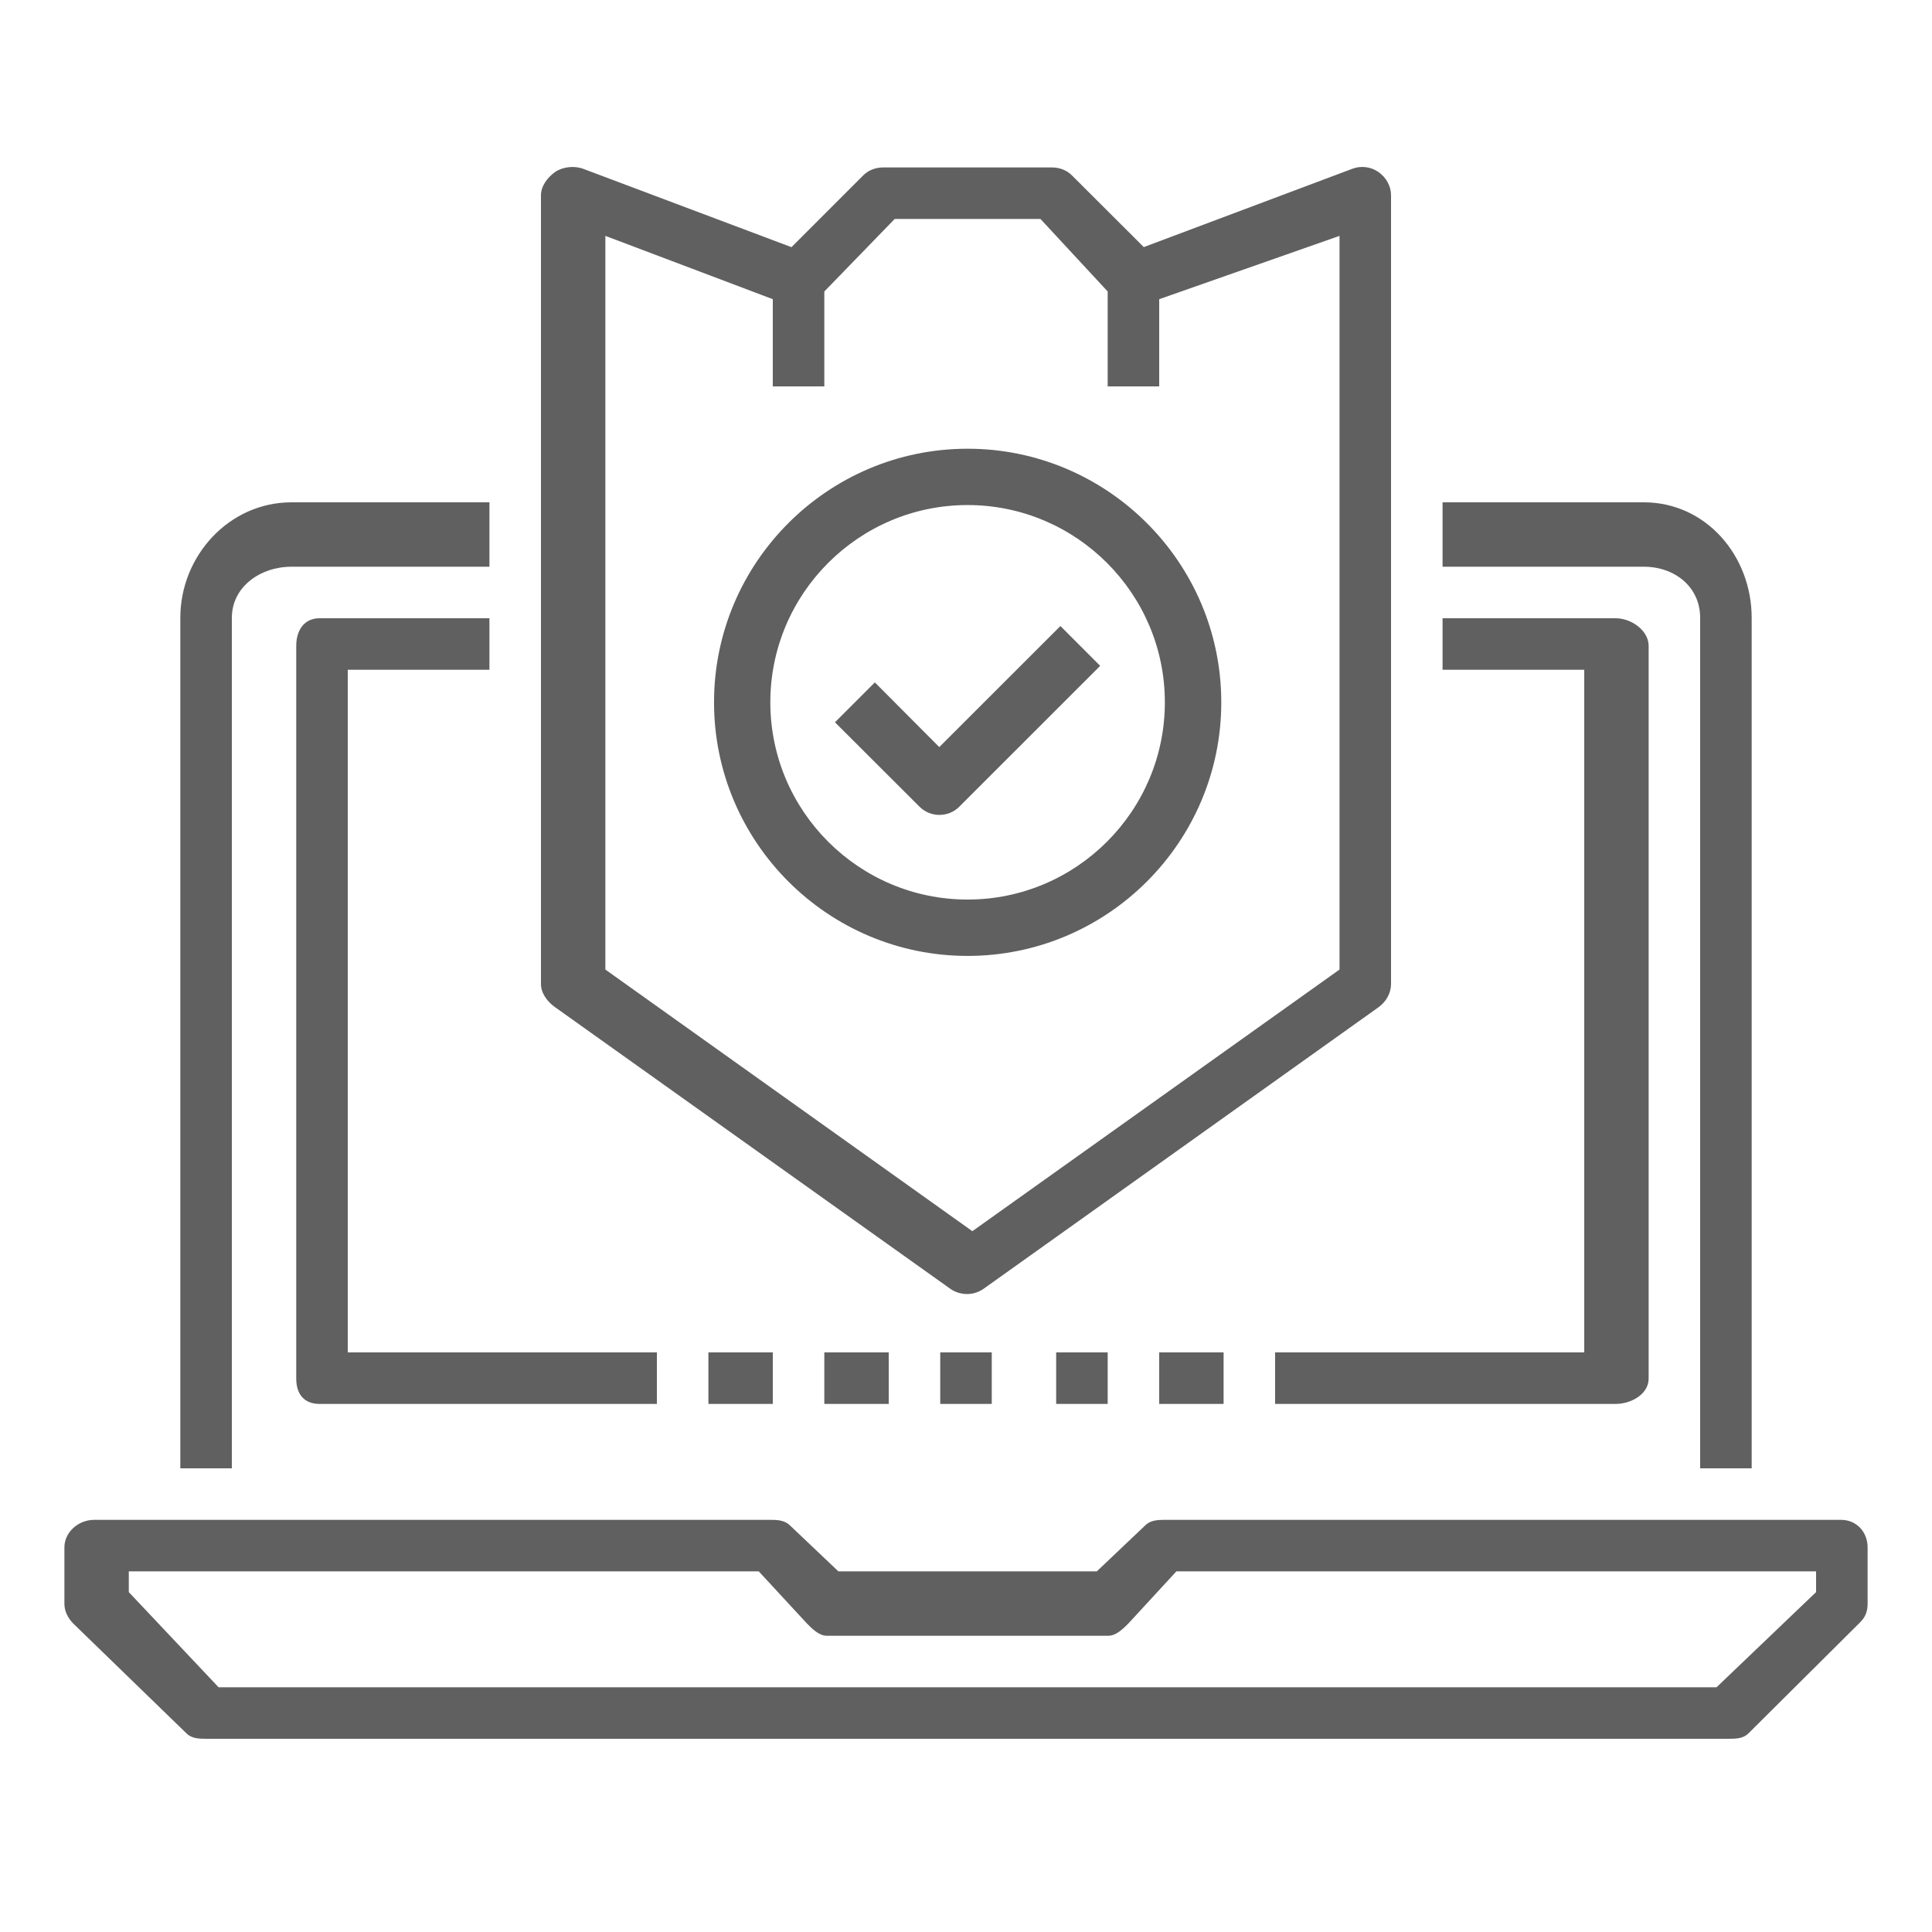 <?xml version="1.0" encoding="utf-8"?>
<!-- Generator: Adobe Illustrator 15.1.0, SVG Export Plug-In . SVG Version: 6.00 Build 0)  -->
<!DOCTYPE svg PUBLIC "-//W3C//DTD SVG 1.1//EN" "http://www.w3.org/Graphics/SVG/1.1/DTD/svg11.dtd">
<svg version="1.1" id="圖層_1" xmlns="http://www.w3.org/2000/svg" xmlns:xlink="http://www.w3.org/1999/xlink" x="0px" y="0px"
	 width="150px" height="150px" viewBox="0 0 150 150" enable-background="new 0 0 150 150" xml:space="preserve">
<path fill="#606060" d="M142.934,118H90.439c-0.588,0-1.146,0.035-1.551,0.457L85.156,122H65.091l-3.733-3.543
	c-0.408-0.422-0.972-0.457-1.55-0.457H7.316C6.097,118,5,118.943,5,120.146v4.379c0,0.582,0.294,1.138,0.707,1.545l8.786,8.523
	c0.408,0.4,0.993,0.406,1.567,0.406h118.122c0.59,0,1.135-0.006,1.553-0.406l8.688-8.64c0.408-0.408,0.578-0.849,0.578-1.431v-4.379
	C145,118.943,144.145,118,142.934,118z M141,123.611L133.271,131h-116.3L10,123.611V122h48.909l3.739,4.045
	c0.403,0.414,0.95,0.955,1.536,0.955h21.873c0.584,0,1.144-0.541,1.551-0.955L91.335,122H141V123.611z M18,114h-4V47.973
	C14,43.144,17.796,39,22.63,39H38v5H22.63C20.208,44,18,45.561,18,47.973V114z M127.627,44H112v-5h15.627
	c4.82,0,8.373,4.144,8.373,8.973V114h-4V47.973C132,45.561,130.025,44,127.627,44z M64,109v-4h5v4H64z M55,109v-4h5v4H55z M73,105h4
	v4h-4V105z M82,109v-4h4v4H82z M90,109v-4h5v4H90z M123,52h-11v-4h13.436c1.215,0,2.564,0.946,2.564,2.147v56.885
	c0,1.207-1.35,1.968-2.564,1.968H99v-4h24V52z M27,52v53h24v4H24.814c-1.208,0-1.814-0.761-1.814-1.968V50.147
	C23,48.946,23.607,48,24.814,48H38v4H27z M43.081,78.188l30.694,21.869c0.385,0.275,0.859,0.412,1.308,0.412
	s0.903-0.137,1.289-0.412l30.675-21.869c0.572-0.422,0.953-1.078,0.953-1.789V15.162c0-0.721-0.385-1.395-0.977-1.807
	c-0.584-0.408-1.356-0.51-2.026-0.252l-16.194,6.081l-5.572-5.56C82.826,13.212,82.264,13,81.68,13H68.563
	c-0.586,0-1.141,0.212-1.549,0.624L61.45,19.19l-16.172-6.084c-0.688-0.258-1.595-0.158-2.183,0.25
	C42.513,13.769,42,14.441,42,15.162v61.236C42,77.109,42.489,77.766,43.081,78.188z M47,18.313l13,4.916V30h4v-7.368L69.463,17
	h11.318L86,22.63V30h4v-6.771l14-4.916v56.963L75.493,95.589L47,75.275V18.313z M85.418,51.696L74.476,62.635
	c-0.422,0.426-0.982,0.633-1.551,0.633c-0.545,0-1.105-0.207-1.531-0.633l-6.567-6.558l3.096-3.096l5.002,5.022l9.404-9.398
	L85.418,51.696z M94.82,54.527c0-10.855-8.844-19.688-19.698-19.688c-10.847,0-19.685,8.833-19.685,19.688
	c0,10.861,8.837,19.69,19.685,19.69C85.979,74.217,94.82,65.388,94.82,54.527z M59.808,54.527c0-8.443,6.87-15.315,15.314-15.315
	c8.442,0,15.317,6.872,15.317,15.315c0,8.444-6.875,15.314-15.317,15.314C66.678,69.841,59.808,62.971,59.808,54.527z"/>
</svg>
